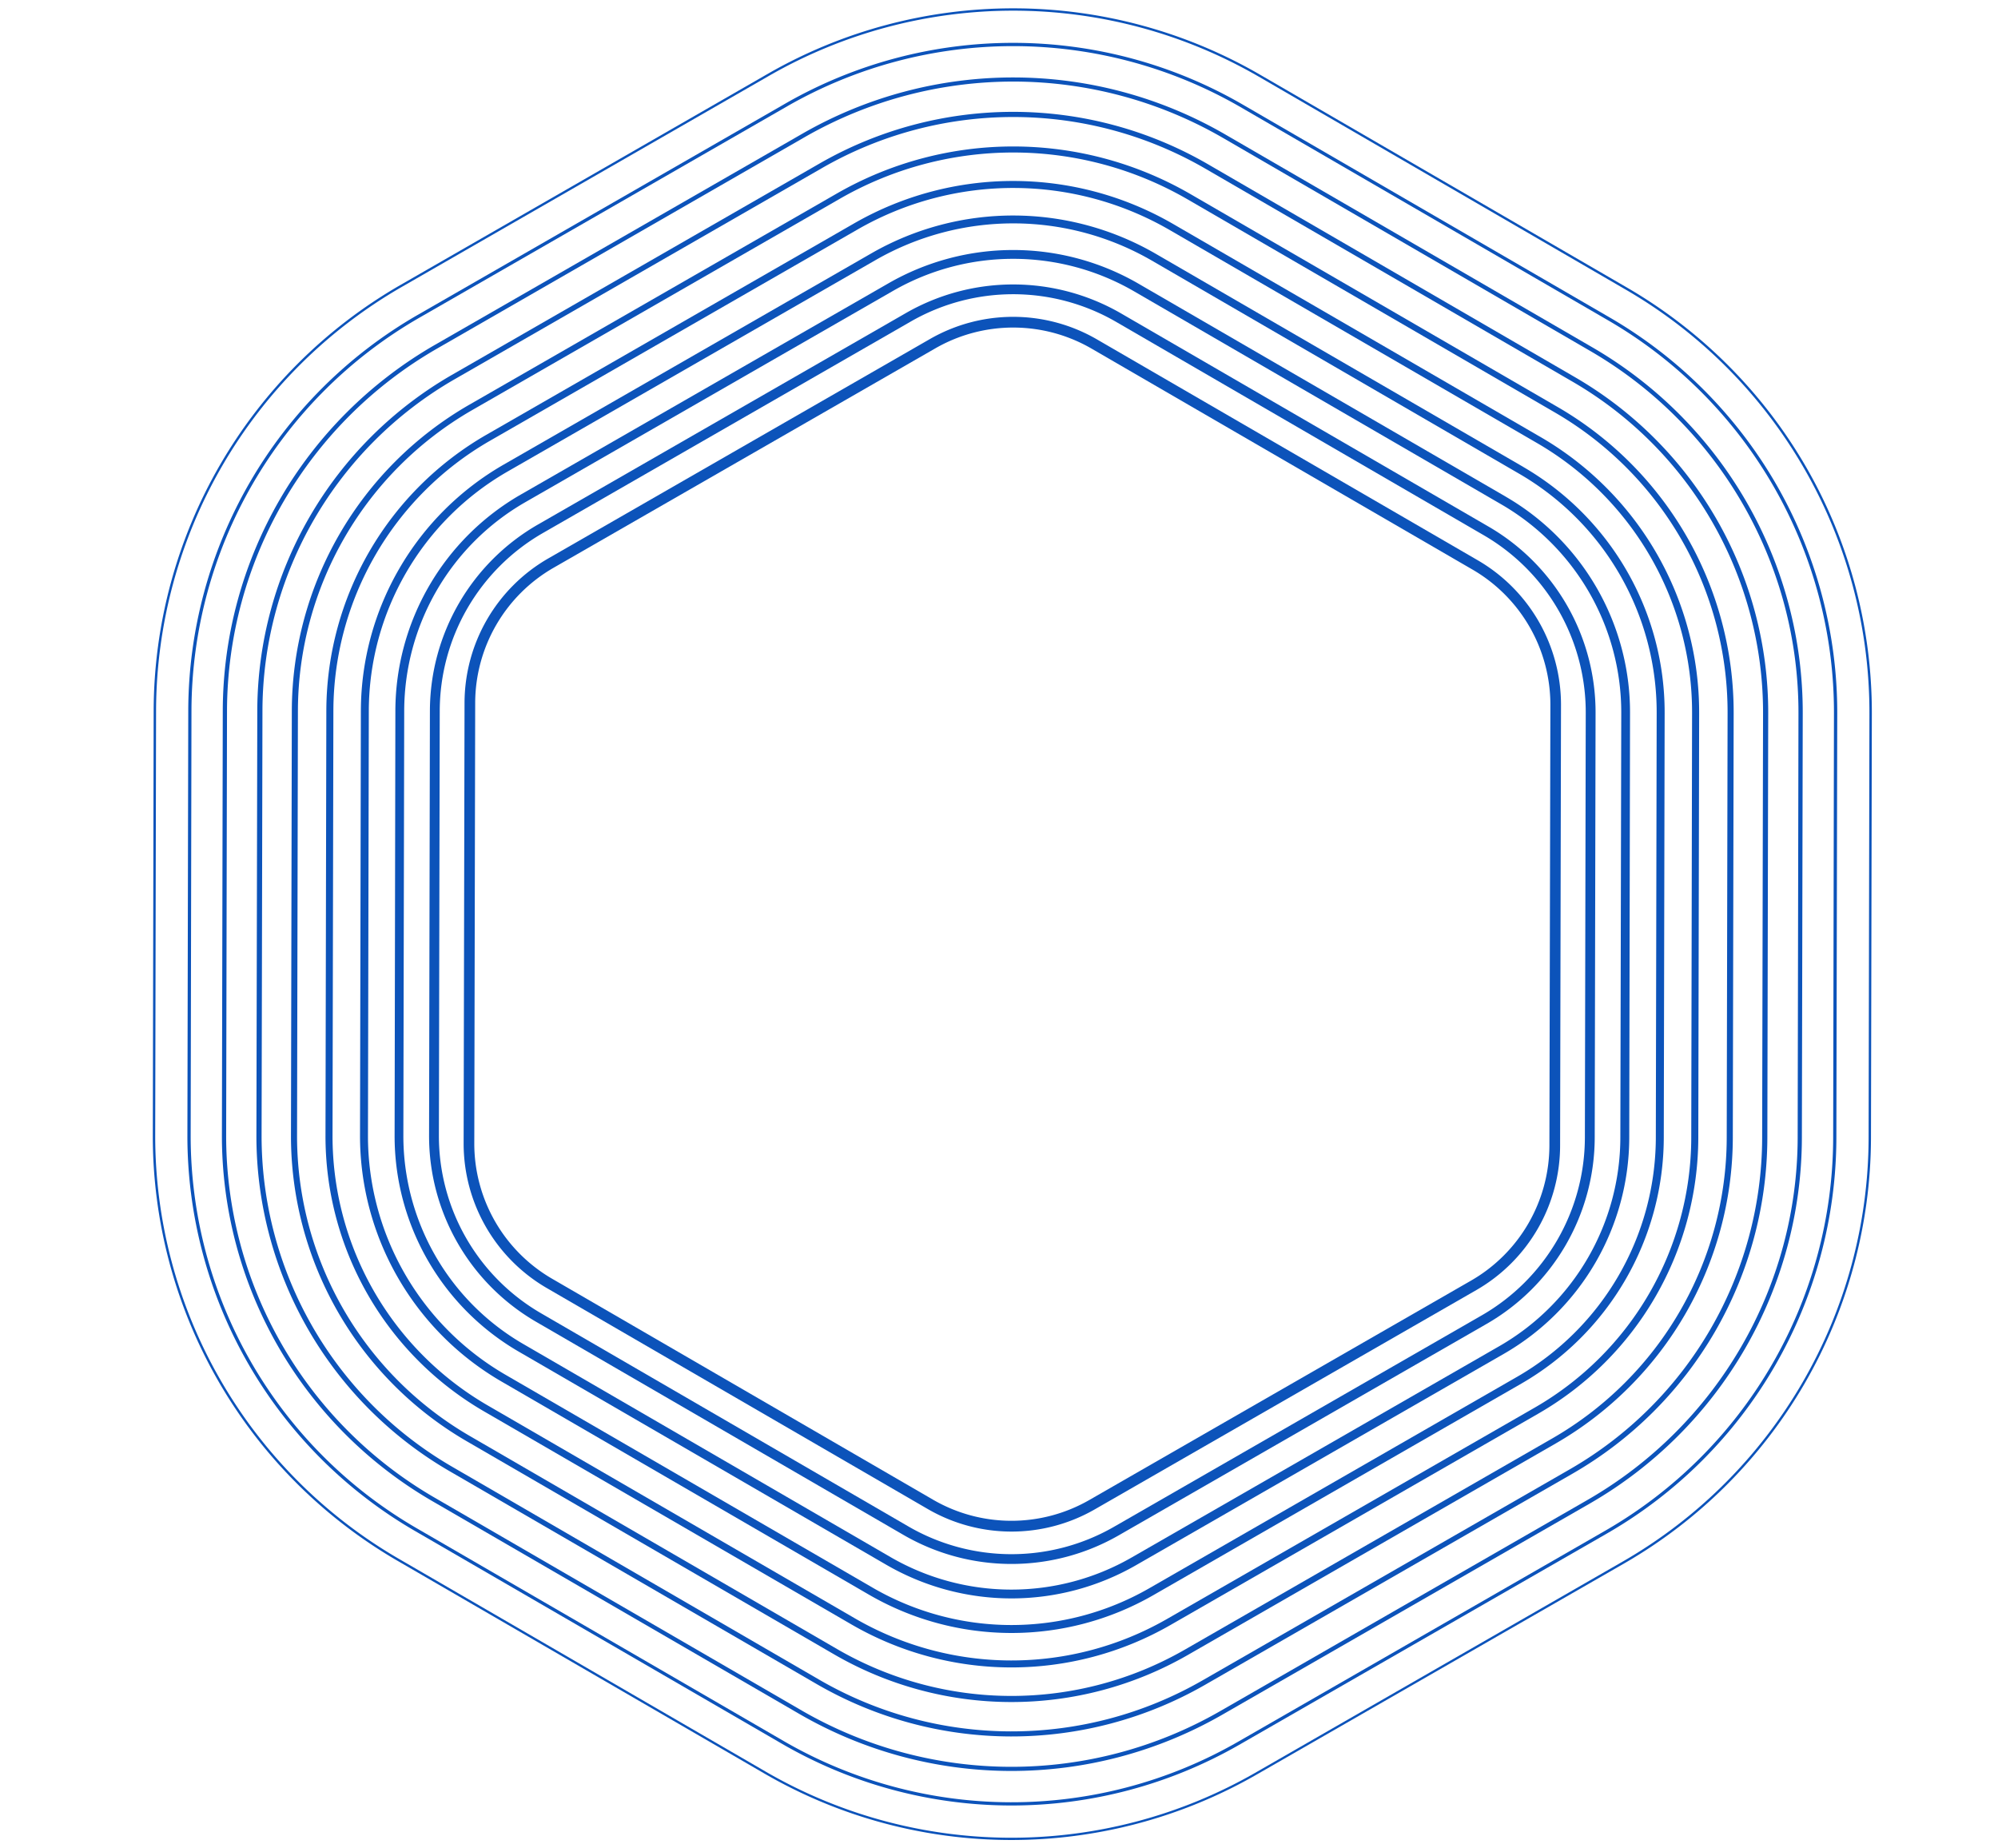 <svg id="Layer_1" data-name="Layer 1" xmlns="http://www.w3.org/2000/svg" viewBox="0 0 1200 1110"><defs><style>.cls-1{fill:#0c53ba;}</style></defs><path class="cls-1" d="M1085,280.89A295.39,295.39,0,0,0,977.25,172.73L756.48,44.67a295.78,295.78,0,0,0-294.92-.58L240.29,171.26a295.72,295.72,0,0,0-148,255.1l-.52,255.21a294.94,294.94,0,0,0,146.94,255.7l220.78,128a295.69,295.69,0,0,0,294.91.59L975.71,938.74a295.72,295.72,0,0,0,148-255.1l.52-255.21A295.33,295.33,0,0,0,1085,280.89Zm37.29,402.75A294.31,294.31,0,0,1,975,937.52L753.73,1064.69a294.3,294.3,0,0,1-293.49-.58L239.46,936.05A293.5,293.5,0,0,1,93.22,681.57l.52-255.21A294.31,294.31,0,0,1,241,172.48L462.27,45.31a294.33,294.33,0,0,1,293.5.58L976.54,174a293.5,293.5,0,0,1,146.24,254.48Z"/><path class="cls-1" d="M1067,291.22A274.36,274.36,0,0,0,966.84,190.68L746.07,62.62a274.93,274.93,0,0,0-274.17-.55L250.64,189.24A274.88,274.88,0,0,0,113.07,426.4l-.52,255.21A274.17,274.17,0,0,0,249.16,919.33l220.77,128a274.9,274.9,0,0,0,274.17.56L965.37,920.76a274.91,274.91,0,0,0,137.56-237.17l.52-255.2A274.56,274.56,0,0,0,1067,291.22Zm34,392.37A272.92,272.92,0,0,1,964.39,919.05L743.12,1046.22a273,273,0,0,1-272.2-.55l-220.77-128a272.25,272.25,0,0,1-135.63-236L115,426.41A272.94,272.94,0,0,1,251.62,190.94L472.88,63.78a272.94,272.94,0,0,1,272.2.55L965.85,192.38a272.37,272.37,0,0,1,99.43,99.82h0a272.52,272.52,0,0,1,36.2,136.17Z"/><path class="cls-1" d="M956.43,208.61l-220.77-128a254.14,254.14,0,0,0-253.43-.51L261,207.22A254.13,254.13,0,0,0,133.8,426.45l-.52,255.21A253.47,253.47,0,0,0,259.56,901.4l220.78,128a254.16,254.16,0,0,0,253.43.51L955.05,902.78a254.12,254.12,0,0,0,127.16-219.23l.52-255.21a253.45,253.45,0,0,0-126.3-219.73Zm123.25,474.94a251.61,251.61,0,0,1-125.89,217L732.51,1027.75a251.6,251.6,0,0,1-250.9-.5l-220.78-128a250.87,250.87,0,0,1-125-217.54l.51-255.22a251.6,251.6,0,0,1,125.89-217L483.49,82.25a251.55,251.55,0,0,1,250.9.5L955.16,210.8a250.89,250.89,0,0,1,125,217.53Z"/><path class="cls-1" d="M946,226.54,725.27,98.48A233.39,233.39,0,0,0,492.56,98L271.28,225.2A233.36,233.36,0,0,0,154.53,426.49L154,681.7A232.7,232.7,0,0,0,270,883.46l220.76,128a233.37,233.37,0,0,0,232.71.47L944.72,884.81a233.35,233.35,0,0,0,116.75-201.29l.52-255.21A232.73,232.73,0,0,0,946,226.54Zm112.35,457a230.26,230.26,0,0,1-115.2,198.62L721.89,1009.3a230.26,230.26,0,0,1-229.6-.46L271.52,880.78A229.56,229.56,0,0,1,157.11,681.71l.52-255.21A230.23,230.23,0,0,1,272.82,227.88L494.11,100.7a230.27,230.27,0,0,1,229.61.46L944.48,229.21A229.62,229.62,0,0,1,1058.89,428.3Z"/><path class="cls-1" d="M935.64,244.48l-220.77-128a212.58,212.58,0,0,0-212-.42L281.63,243.18A212.58,212.58,0,0,0,175.27,426.54l-.51,255.21A211.92,211.92,0,0,0,280.38,865.53L501.14,993.58a212.54,212.54,0,0,0,212,.42L934.37,866.83a212.58,212.58,0,0,0,106.36-183.36l.51-255.21a212,212,0,0,0-105.6-183.78Zm101.43,439A208.9,208.9,0,0,1,932.55,863.66L711.28,990.83a208.9,208.9,0,0,1-208.3-.41L282.21,862.36a208.27,208.27,0,0,1-103.8-180.6l.52-255.22A208.89,208.89,0,0,1,283.45,246.35L504.73,119.18a209,209,0,0,1,208.31.41L933.8,247.65a208.29,208.29,0,0,1,103.79,180.61Z"/><path class="cls-1" d="M925.24,262.43l-220.77-128A191.77,191.77,0,0,0,513.24,134L292,261.16A191.79,191.79,0,0,0,196,426.58l-.51,255.21a191.22,191.22,0,0,0,95.27,165.8l220.77,128a191.76,191.76,0,0,0,191.23.39L924,848.86a191.78,191.78,0,0,0,96-165.42l.51-255.22a191.21,191.21,0,0,0-95.26-165.79Zm90.53,421A187.53,187.53,0,0,1,921.94,845.2L700.67,972.36a187.55,187.55,0,0,1-187-.38l-220.76-128A187,187,0,0,1,199.72,681.8l.51-255.21a187.55,187.55,0,0,1,93.83-161.77L515.34,137.65a187.58,187.58,0,0,1,187,.38l220.76,128a187,187,0,0,1,93.16,162.13Z"/><path class="cls-1" d="M914.83,280.36l-220.76-128a171,171,0,0,0-170.5-.35L302.29,279.13a171,171,0,0,0-85.55,147.48l-.51,255.22a170.49,170.49,0,0,0,85,147.82L522,957.69a170.93,170.93,0,0,0,170.49.35L913.73,830.88A171,171,0,0,0,999.27,683.4l.52-255.23a170.5,170.5,0,0,0-85-147.81Zm79.66,403a166.19,166.19,0,0,1-83.14,143.34L690.05,953.89a166.13,166.13,0,0,1-165.71-.33l-220.76-128A165.75,165.75,0,0,1,221,681.83l.51-255.21a166.17,166.17,0,0,1,83.15-143.34L526,156.11a166.17,166.17,0,0,1,165.71.33L912.43,284.49A165.72,165.72,0,0,1,995,428.16Z"/><path class="cls-1" d="M904.41,298.28l-220.76-128a150.23,150.23,0,0,0-149.77-.3L312.6,297.1a150.2,150.2,0,0,0-75.14,129.55L237,681.87a149.75,149.75,0,0,0,74.62,129.85l220.76,128a150.15,150.15,0,0,0,149.76.3L903.39,812.9a150.2,150.2,0,0,0,75.14-129.55L979,428.13a149.73,149.73,0,0,0-74.63-129.85Zm68.77,385.06a144.8,144.8,0,0,1-72.46,124.92L679.44,935.43A144.82,144.82,0,0,1,535,935.15L314.26,807.09a144.43,144.43,0,0,1-72-125.21l.51-255.22a144.83,144.83,0,0,1,72.46-124.93L536.55,174.57a144.85,144.85,0,0,1,144.41.28L901.73,302.91a144.41,144.41,0,0,1,72,125.21Z"/><path class="cls-1" d="M894,316.22,673.24,188.17a129.4,129.4,0,0,0-129-.26L322.94,315.08A129.41,129.41,0,0,0,258.2,426.69l-.5,255.22A129,129,0,0,0,322,793.78L542.76,921.83a129.38,129.38,0,0,0,129,.26L893.05,794.92a129.41,129.41,0,0,0,64.74-111.61l.51-255.22A129,129,0,0,0,894,316.22ZM951.88,683.3a123.48,123.48,0,0,1-61.77,106.5L668.84,917a123.46,123.46,0,0,1-123.11-.25L325,788.67A123.12,123.12,0,0,1,263.6,681.93l.51-255.23a123.48,123.48,0,0,1,61.77-106.5L547.16,193a123.46,123.46,0,0,1,123.11.25L891,321.33A123.1,123.1,0,0,1,952.4,428.07Z"/><path class="cls-1" d="M887.71,336.55l-229-132.81a100.32,100.32,0,0,0-100.07-.21L329.17,335.42A100.31,100.31,0,0,0,279,422l-.54,264.69a100.38,100.38,0,0,0,49.87,86.77l229,132.81a100.31,100.31,0,0,0,100.07.2l229.5-131.88A100.31,100.31,0,0,0,937,688l.54-264.69A100.38,100.38,0,0,0,887.71,336.55ZM930.57,688a93.84,93.84,0,0,1-47,81L654.11,900.86a93.87,93.87,0,0,1-93.6-.19l-229-132.81a93.87,93.87,0,0,1-46.65-81.16l.54-264.7a93.84,93.84,0,0,1,47-81l229.5-131.89a93.86,93.86,0,0,1,93.61.19l229,132.81a93.87,93.87,0,0,1,46.65,81.16Z"/></svg>